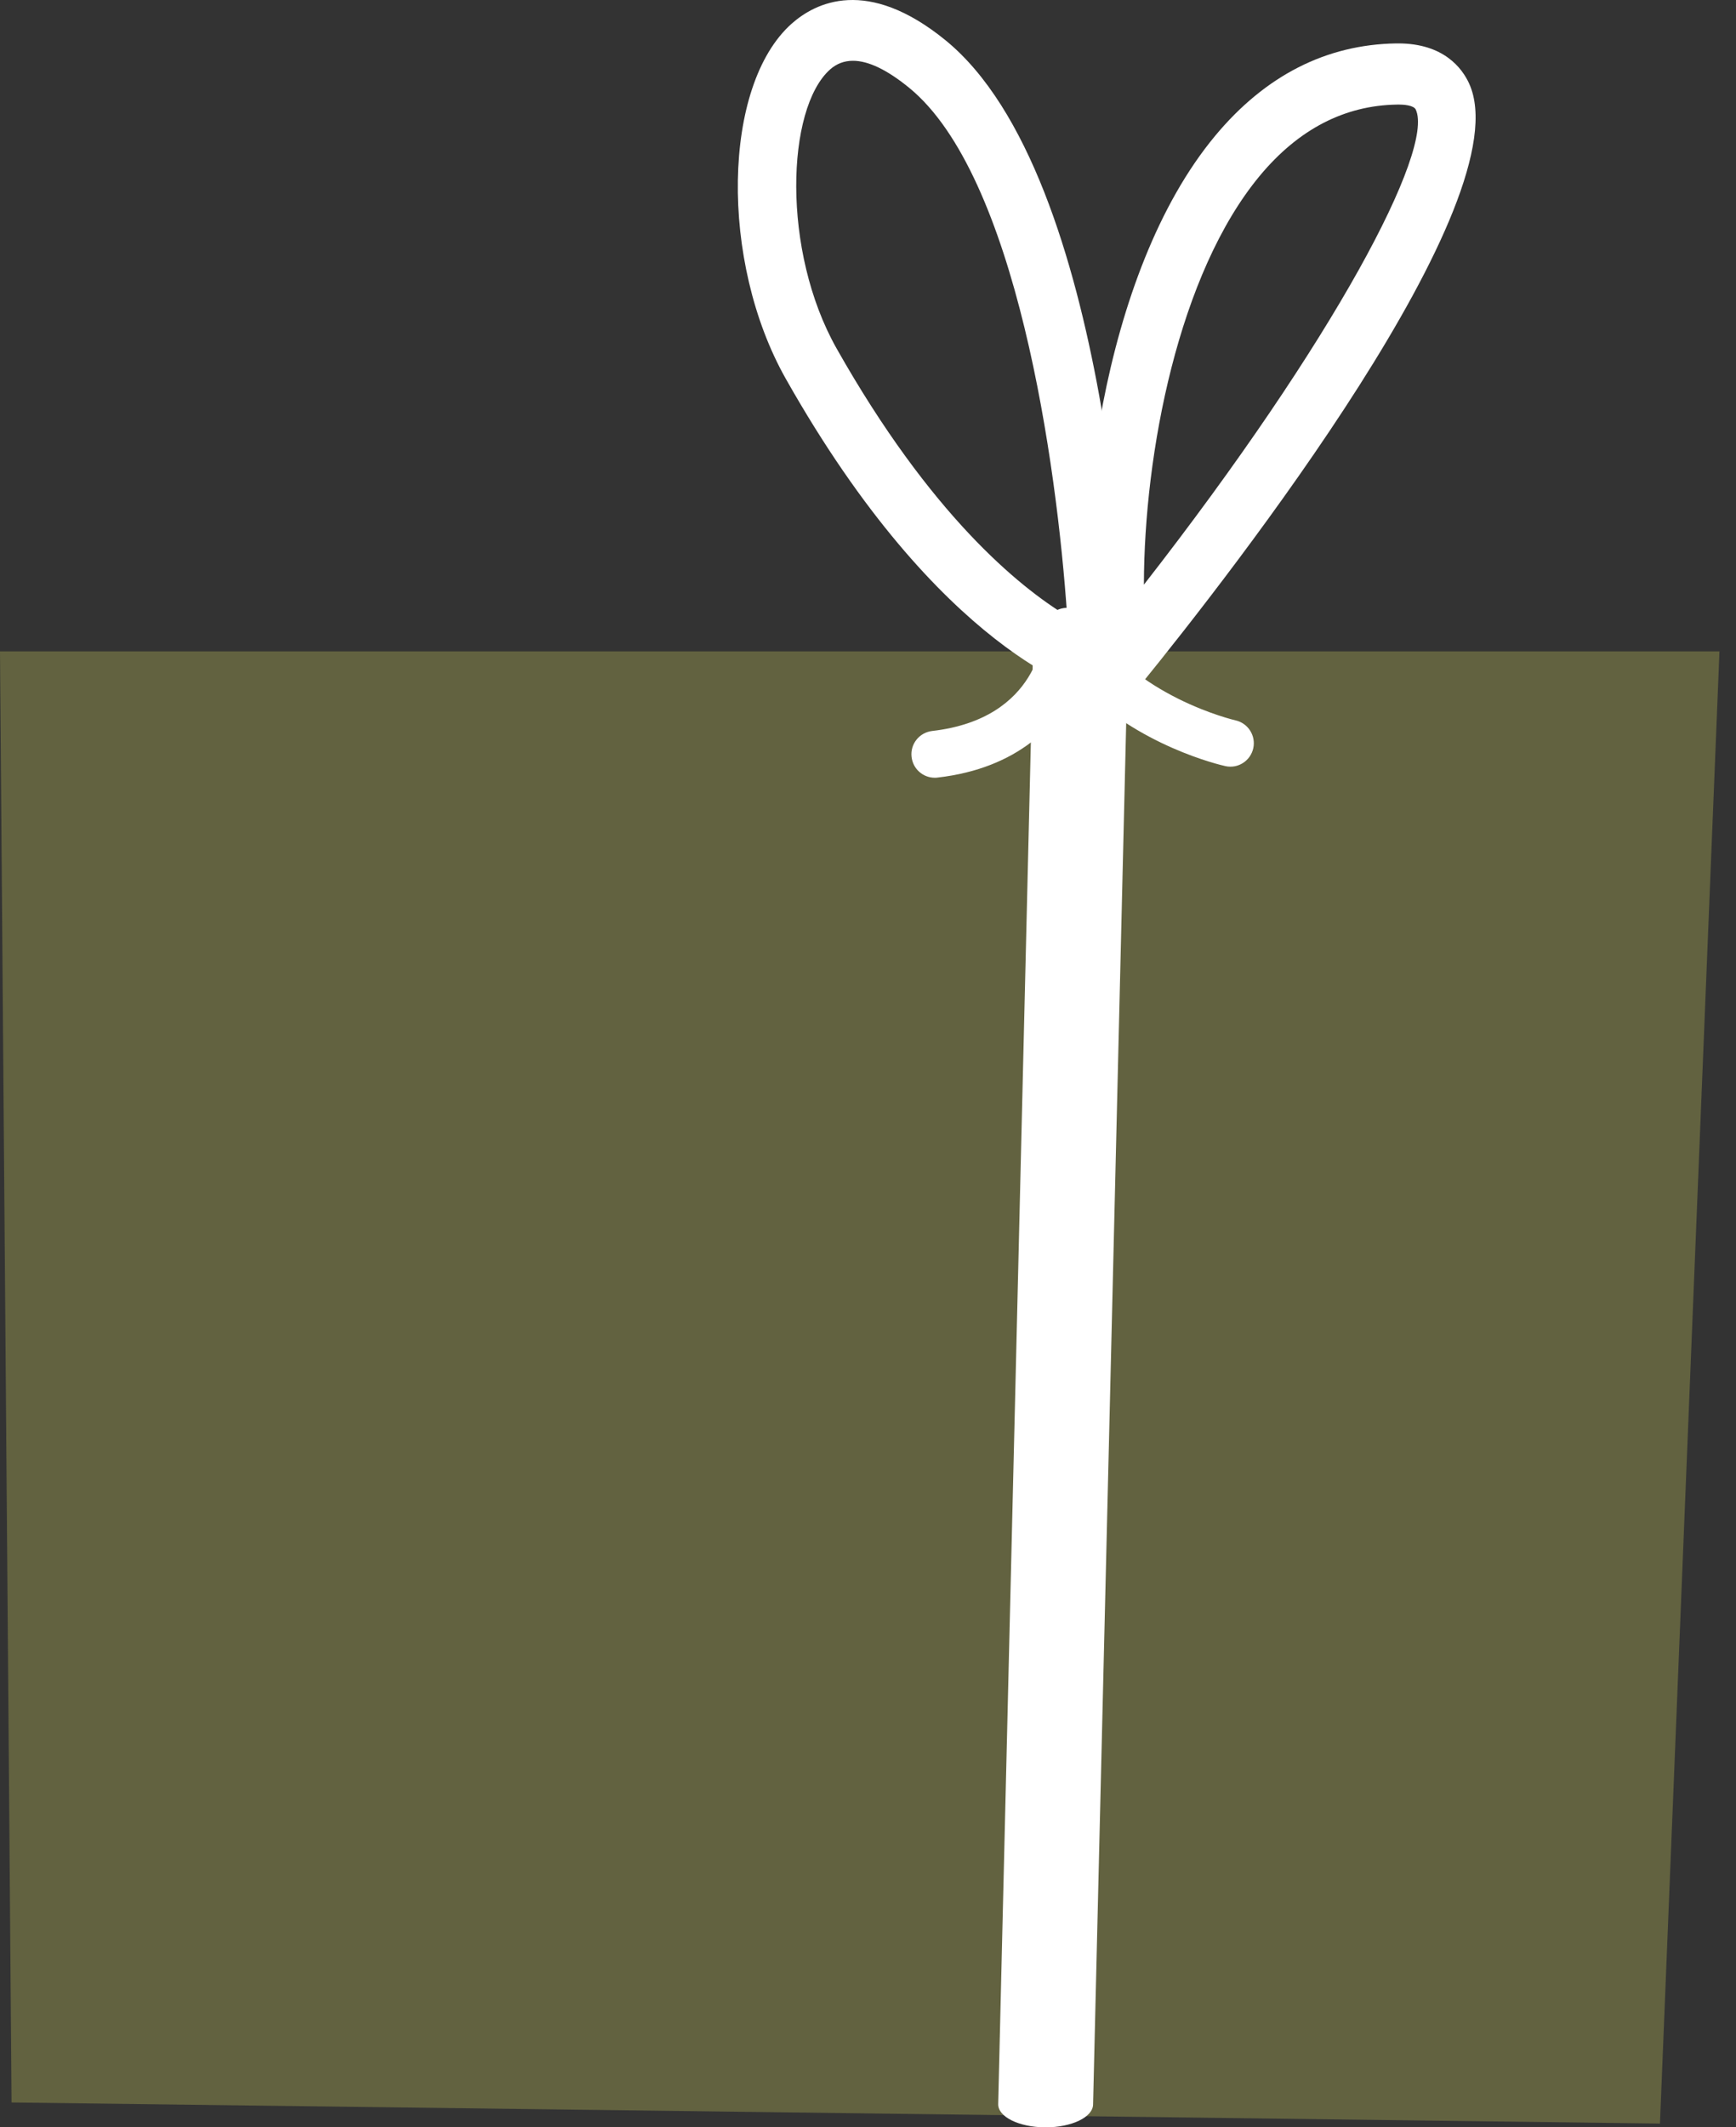 <?xml version="1.0" encoding="UTF-8"?> <svg xmlns="http://www.w3.org/2000/svg" width="40" height="49" viewBox="0 0 40 49" fill="none"><rect x="0" y="0" width="40" height="49" fill="#333333" stroke="none"/><path d="M0 15.004L0.266 48.427L38.248 48.913L39.619 15.004H0Z" fill="#626240"></path><path d="M32.216 2.408C32.207 2.408 32.199 2.409 32.192 2.409C30.983 2.426 29.919 2.977 29.03 4.046C27.155 6.299 26.362 10.445 26.357 13.467C30.774 7.805 33.046 3.452 32.622 2.525C32.574 2.422 32.339 2.408 32.216 2.408ZM25.782 16C25.719 16 25.655 15.991 25.592 15.972C25.334 15.894 25.144 15.666 25.108 15.39C24.71 12.324 25.354 6.307 28 3.127C29.154 1.74 30.558 1.025 32.172 1C32.187 1 32.202 1 32.216 1C33.269 1 33.691 1.576 33.85 1.922C35.082 4.611 28.384 13.185 26.302 15.749C26.171 15.911 25.979 16 25.782 16Z" fill="white"></path><path d="M19.653 1.4C19.452 1.4 19.276 1.467 19.126 1.6C18.116 2.501 18.007 5.777 19.275 8.024C21.438 11.854 23.469 13.51 24.589 14.19C24.352 10.685 23.417 4.031 20.942 2.017C20.437 1.606 20.006 1.4 19.653 1.4ZM25.323 16C25.27 16 25.216 15.993 25.163 15.98C25.023 15.945 21.675 15.047 18.105 8.723C16.578 6.019 16.644 1.969 18.239 0.547C18.788 0.059 19.979 -0.543 21.782 0.924C25.623 4.05 25.986 14.825 26 15.282C26.006 15.499 25.913 15.707 25.75 15.845C25.628 15.946 25.477 16 25.323 16Z" fill="white"></path><path d="M21.539 17.914C21.268 17.914 21.035 17.711 21.004 17.435C20.969 17.139 21.182 16.872 21.478 16.837C23.955 16.553 24.047 14.605 24.049 14.522C24.057 14.283 24.222 14.076 24.455 14.017C24.688 13.958 24.932 14.059 25.054 14.265C26.105 16.044 28.444 16.587 28.467 16.592C28.758 16.657 28.941 16.945 28.877 17.236C28.812 17.526 28.525 17.711 28.234 17.646C28.138 17.625 26.213 17.186 24.833 15.745C24.406 16.689 23.454 17.698 21.602 17.91C21.581 17.913 21.56 17.914 21.539 17.914Z" fill="white"></path><path d="M24.093 49C24.089 49 24.084 49 24.08 49C23.477 48.996 22.993 48.757 23 48.464L23.814 14.524C23.821 14.233 24.309 14 24.907 14C24.911 14 24.916 14 24.92 14C25.523 14.004 26.007 14.243 26 14.536L25.186 48.476C25.179 48.767 24.691 49 24.093 49Z" fill="white"></path></svg> 